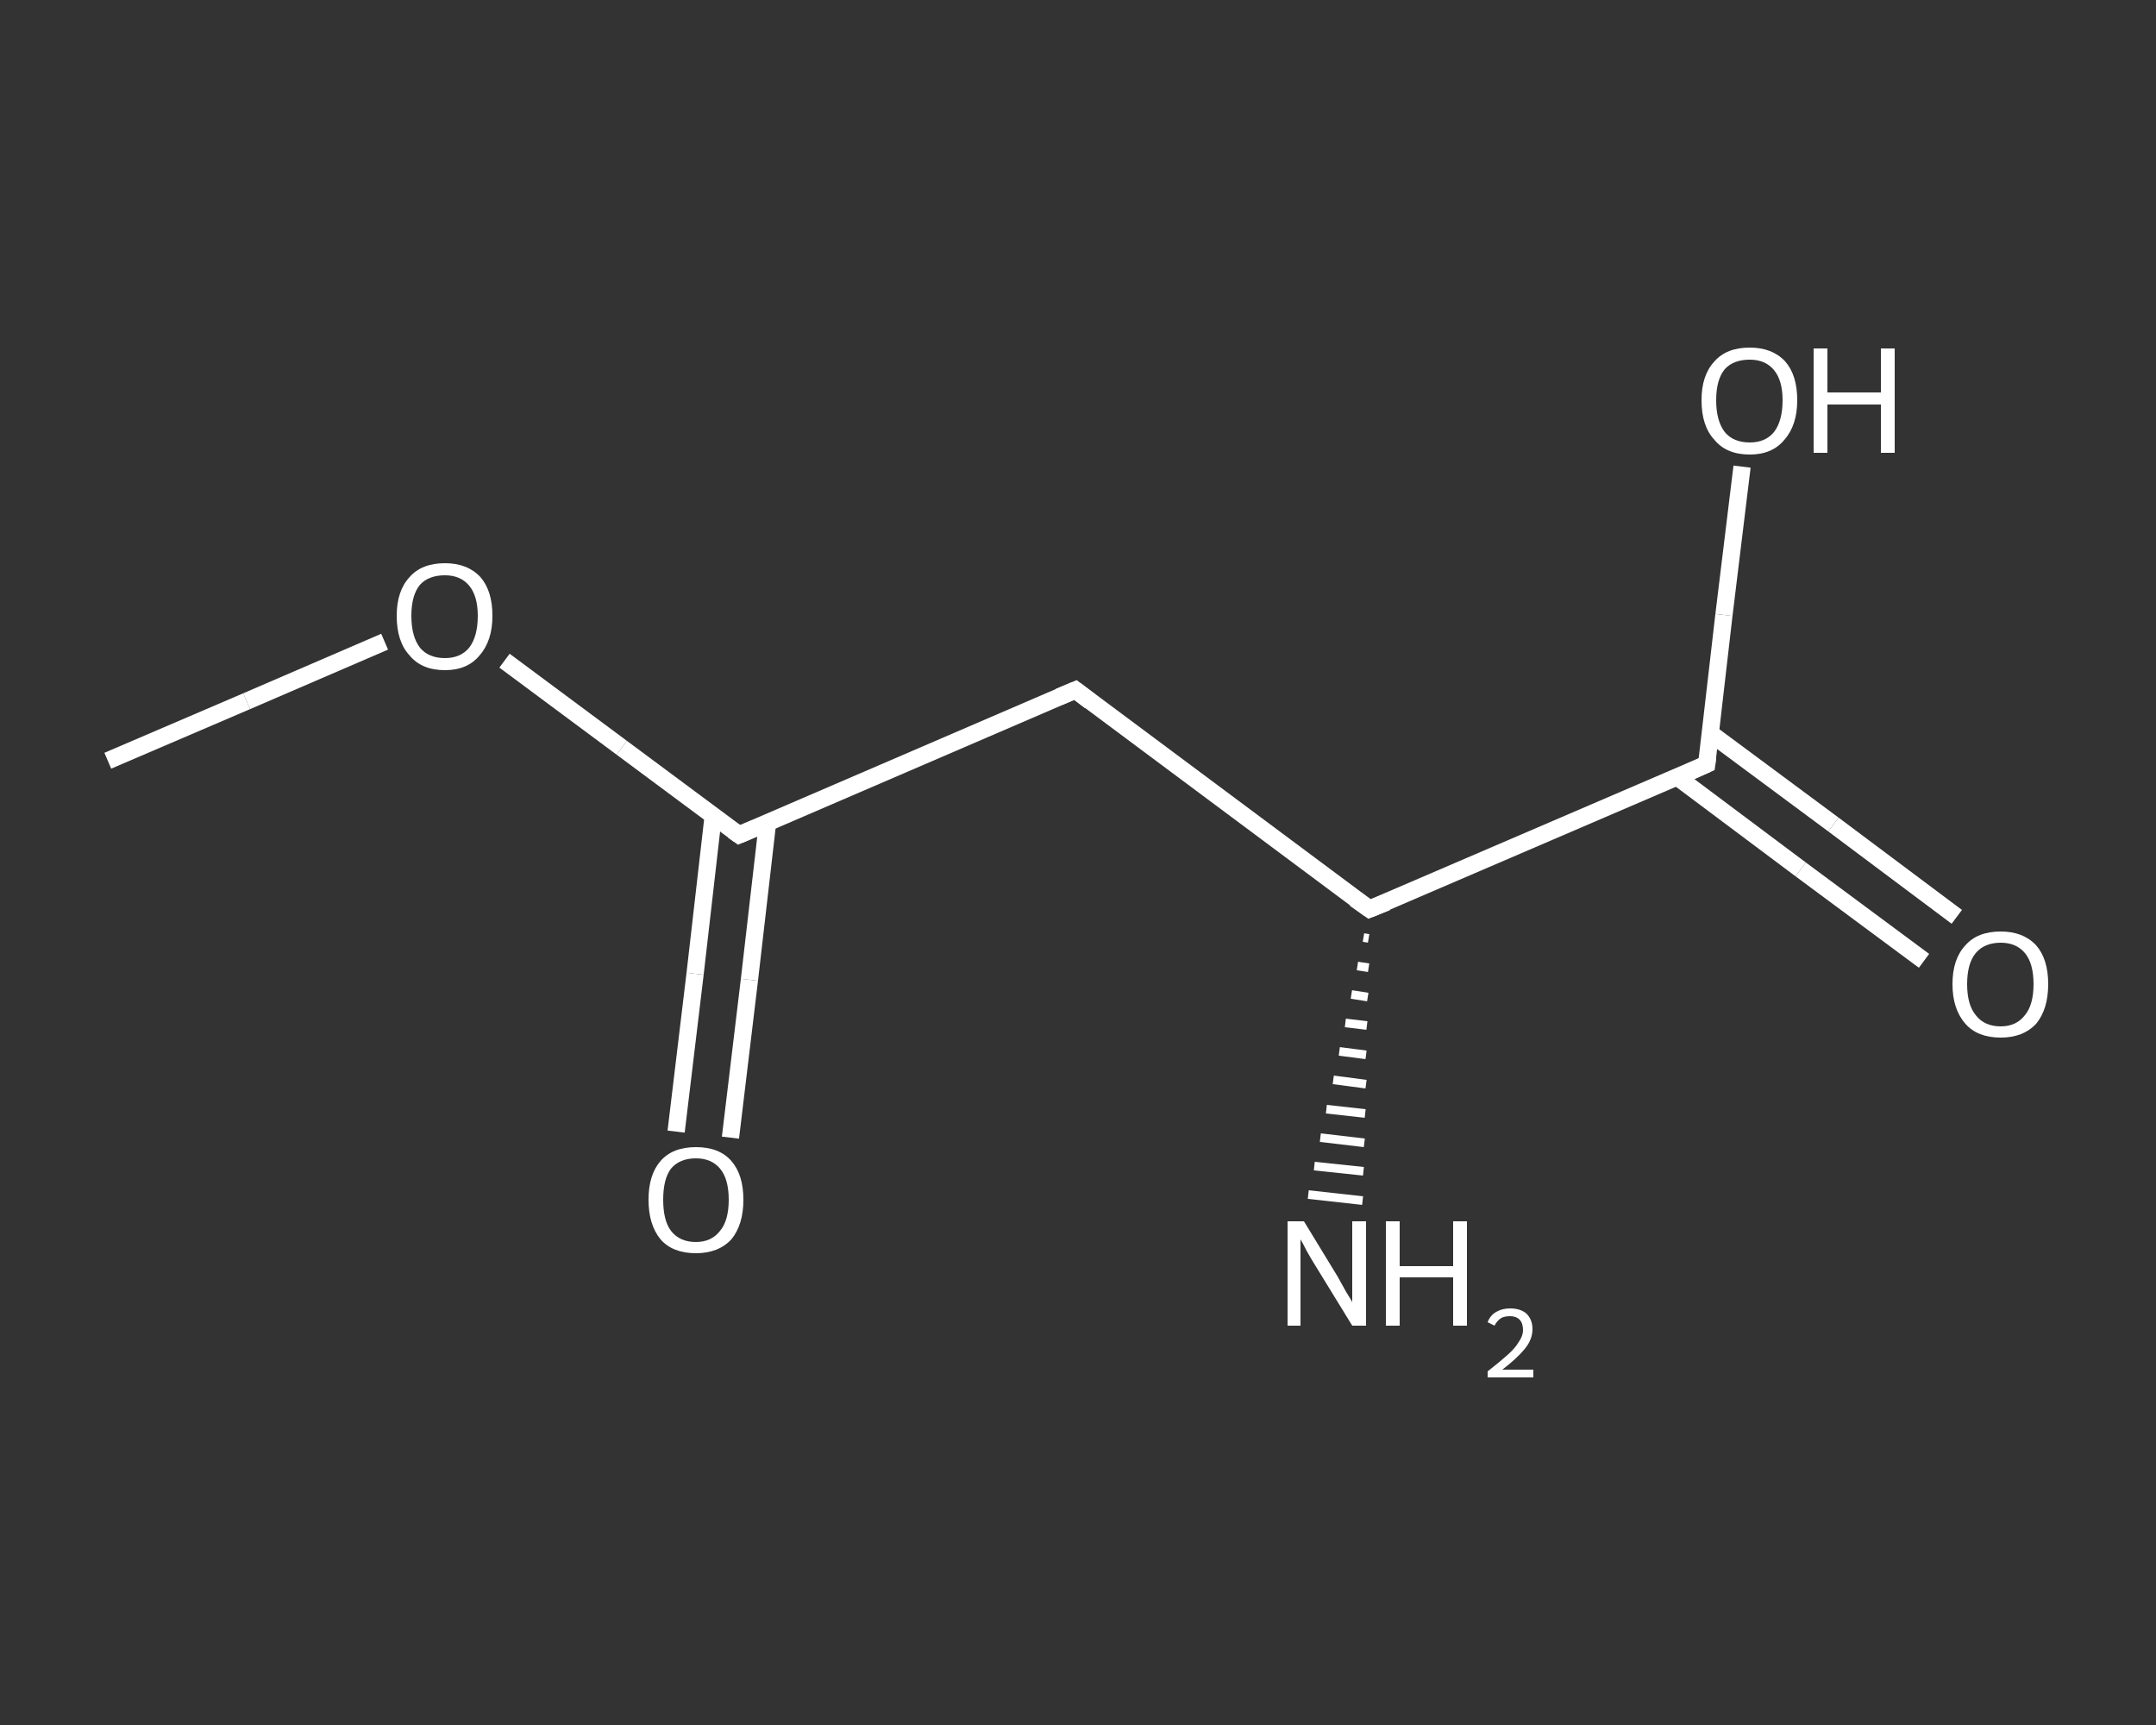 <?xml version='1.0' encoding='iso-8859-1'?>
<svg version='1.1' baseProfile='full'
              xmlns='http://www.w3.org/2000/svg'
                      xmlns:rdkit='http://www.rdkit.org/xml'
                      xmlns:xlink='http://www.w3.org/1999/xlink'
                  xml:space='preserve'
width='250px' height='200px' viewBox='0 0 250 200'>
<rect x="0" y="0" width="250" height="200" fill="#333333" stroke="none"/>
<!-- END OF HEADER -->
<rect style='opacity:1.0;fill:transparent;stroke:none' width='250.0' height='200.0' x='0.0' y='0.0'> </rect>
<path class='bond-0 atom-0 atom-1' d='M 12.5,88.2 L 28.6,81.3' style='fill:none;fill-rule:evenodd;stroke:#FFFFFF;stroke-width:2.0px;stroke-linecap:butt;stroke-linejoin:miter;stroke-opacity:1' />
<path class='bond-0 atom-0 atom-1' d='M 28.6,81.3 L 44.6,74.4' style='fill:none;fill-rule:evenodd;stroke:#FFFFFF;stroke-width:2.0px;stroke-linecap:butt;stroke-linejoin:miter;stroke-opacity:1' />
<path class='bond-1 atom-1 atom-2' d='M 58.5,76.6 L 72.1,86.7' style='fill:none;fill-rule:evenodd;stroke:#FFFFFF;stroke-width:2.0px;stroke-linecap:butt;stroke-linejoin:miter;stroke-opacity:1' />
<path class='bond-1 atom-1 atom-2' d='M 72.1,86.7 L 85.7,96.8' style='fill:none;fill-rule:evenodd;stroke:#FFFFFF;stroke-width:2.0px;stroke-linecap:butt;stroke-linejoin:miter;stroke-opacity:1' />
<path class='bond-2 atom-2 atom-3' d='M 82.7,94.6 L 80.6,112.9' style='fill:none;fill-rule:evenodd;stroke:#FFFFFF;stroke-width:2.0px;stroke-linecap:butt;stroke-linejoin:miter;stroke-opacity:1' />
<path class='bond-2 atom-2 atom-3' d='M 80.6,112.9 L 78.4,131.2' style='fill:none;fill-rule:evenodd;stroke:#FFFFFF;stroke-width:2.0px;stroke-linecap:butt;stroke-linejoin:miter;stroke-opacity:1' />
<path class='bond-2 atom-2 atom-3' d='M 89.0,95.4 L 86.9,113.6' style='fill:none;fill-rule:evenodd;stroke:#FFFFFF;stroke-width:2.0px;stroke-linecap:butt;stroke-linejoin:miter;stroke-opacity:1' />
<path class='bond-2 atom-2 atom-3' d='M 86.9,113.6 L 84.7,131.9' style='fill:none;fill-rule:evenodd;stroke:#FFFFFF;stroke-width:2.0px;stroke-linecap:butt;stroke-linejoin:miter;stroke-opacity:1' />
<path class='bond-3 atom-2 atom-4' d='M 85.7,96.8 L 124.7,80.0' style='fill:none;fill-rule:evenodd;stroke:#FFFFFF;stroke-width:2.0px;stroke-linecap:butt;stroke-linejoin:miter;stroke-opacity:1' />
<path class='bond-4 atom-4 atom-5' d='M 124.7,80.0 L 158.8,105.4' style='fill:none;fill-rule:evenodd;stroke:#FFFFFF;stroke-width:2.0px;stroke-linecap:butt;stroke-linejoin:miter;stroke-opacity:1' />
<path class='bond-5 atom-5 atom-6' d='M 158.7,108.8 L 158.1,108.7' style='fill:none;fill-rule:evenodd;stroke:#FFFFFF;stroke-width:1.0px;stroke-linecap:butt;stroke-linejoin:miter;stroke-opacity:1' />
<path class='bond-5 atom-5 atom-6' d='M 158.7,112.2 L 157.4,112.0' style='fill:none;fill-rule:evenodd;stroke:#FFFFFF;stroke-width:1.0px;stroke-linecap:butt;stroke-linejoin:miter;stroke-opacity:1' />
<path class='bond-5 atom-5 atom-6' d='M 158.6,115.6 L 156.7,115.3' style='fill:none;fill-rule:evenodd;stroke:#FFFFFF;stroke-width:1.0px;stroke-linecap:butt;stroke-linejoin:miter;stroke-opacity:1' />
<path class='bond-5 atom-5 atom-6' d='M 158.5,118.9 L 156.0,118.6' style='fill:none;fill-rule:evenodd;stroke:#FFFFFF;stroke-width:1.0px;stroke-linecap:butt;stroke-linejoin:miter;stroke-opacity:1' />
<path class='bond-5 atom-5 atom-6' d='M 158.4,122.3 L 155.3,121.9' style='fill:none;fill-rule:evenodd;stroke:#FFFFFF;stroke-width:1.0px;stroke-linecap:butt;stroke-linejoin:miter;stroke-opacity:1' />
<path class='bond-5 atom-5 atom-6' d='M 158.4,125.7 L 154.6,125.2' style='fill:none;fill-rule:evenodd;stroke:#FFFFFF;stroke-width:1.0px;stroke-linecap:butt;stroke-linejoin:miter;stroke-opacity:1' />
<path class='bond-5 atom-5 atom-6' d='M 158.3,129.1 L 153.8,128.6' style='fill:none;fill-rule:evenodd;stroke:#FFFFFF;stroke-width:1.0px;stroke-linecap:butt;stroke-linejoin:miter;stroke-opacity:1' />
<path class='bond-5 atom-5 atom-6' d='M 158.2,132.5 L 153.1,131.9' style='fill:none;fill-rule:evenodd;stroke:#FFFFFF;stroke-width:1.0px;stroke-linecap:butt;stroke-linejoin:miter;stroke-opacity:1' />
<path class='bond-5 atom-5 atom-6' d='M 158.1,135.8 L 152.4,135.2' style='fill:none;fill-rule:evenodd;stroke:#FFFFFF;stroke-width:1.0px;stroke-linecap:butt;stroke-linejoin:miter;stroke-opacity:1' />
<path class='bond-5 atom-5 atom-6' d='M 158.0,139.2 L 151.7,138.5' style='fill:none;fill-rule:evenodd;stroke:#FFFFFF;stroke-width:1.0px;stroke-linecap:butt;stroke-linejoin:miter;stroke-opacity:1' />
<path class='bond-6 atom-5 atom-7' d='M 158.8,105.4 L 197.9,88.6' style='fill:none;fill-rule:evenodd;stroke:#FFFFFF;stroke-width:2.0px;stroke-linecap:butt;stroke-linejoin:miter;stroke-opacity:1' />
<path class='bond-7 atom-7 atom-8' d='M 194.5,90.1 L 208.8,100.8' style='fill:none;fill-rule:evenodd;stroke:#FFFFFF;stroke-width:2.0px;stroke-linecap:butt;stroke-linejoin:miter;stroke-opacity:1' />
<path class='bond-7 atom-7 atom-8' d='M 208.8,100.8 L 223.1,111.4' style='fill:none;fill-rule:evenodd;stroke:#FFFFFF;stroke-width:2.0px;stroke-linecap:butt;stroke-linejoin:miter;stroke-opacity:1' />
<path class='bond-7 atom-7 atom-8' d='M 198.3,85.0 L 212.6,95.6' style='fill:none;fill-rule:evenodd;stroke:#FFFFFF;stroke-width:2.0px;stroke-linecap:butt;stroke-linejoin:miter;stroke-opacity:1' />
<path class='bond-7 atom-7 atom-8' d='M 212.6,95.6 L 226.9,106.3' style='fill:none;fill-rule:evenodd;stroke:#FFFFFF;stroke-width:2.0px;stroke-linecap:butt;stroke-linejoin:miter;stroke-opacity:1' />
<path class='bond-8 atom-7 atom-9' d='M 197.9,88.6 L 199.9,71.3' style='fill:none;fill-rule:evenodd;stroke:#FFFFFF;stroke-width:2.0px;stroke-linecap:butt;stroke-linejoin:miter;stroke-opacity:1' />
<path class='bond-8 atom-7 atom-9' d='M 199.9,71.3 L 202.0,54.1' style='fill:none;fill-rule:evenodd;stroke:#FFFFFF;stroke-width:2.0px;stroke-linecap:butt;stroke-linejoin:miter;stroke-opacity:1' />
<path d='M 85.0,96.3 L 85.7,96.8 L 87.6,96.0' style='fill:none;stroke:#FFFFFF;stroke-width:2.0px;stroke-linecap:butt;stroke-linejoin:miter;stroke-opacity:1;' />
<path d='M 122.8,80.8 L 124.7,80.0 L 126.4,81.3' style='fill:none;stroke:#FFFFFF;stroke-width:2.0px;stroke-linecap:butt;stroke-linejoin:miter;stroke-opacity:1;' />
<path d='M 157.1,104.2 L 158.8,105.4 L 160.8,104.6' style='fill:none;stroke:#FFFFFF;stroke-width:2.0px;stroke-linecap:butt;stroke-linejoin:miter;stroke-opacity:1;' />
<path d='M 195.9,89.5 L 197.9,88.6 L 198.0,87.8' style='fill:none;stroke:#FFFFFF;stroke-width:2.0px;stroke-linecap:butt;stroke-linejoin:miter;stroke-opacity:1;' />
<path class='atom-1' d='M 46.0 71.4
Q 46.0 68.5, 47.5 66.9
Q 48.9 65.3, 51.6 65.3
Q 54.2 65.3, 55.7 66.9
Q 57.1 68.5, 57.1 71.4
Q 57.1 74.3, 55.6 76.0
Q 54.2 77.7, 51.6 77.7
Q 48.9 77.7, 47.5 76.0
Q 46.0 74.4, 46.0 71.4
M 51.6 76.3
Q 53.4 76.3, 54.4 75.1
Q 55.4 73.8, 55.4 71.4
Q 55.4 69.1, 54.4 67.9
Q 53.4 66.7, 51.6 66.7
Q 49.7 66.7, 48.7 67.8
Q 47.7 69.0, 47.7 71.4
Q 47.7 73.8, 48.7 75.1
Q 49.7 76.3, 51.6 76.3
' fill='#FFFFFF'/>
<path class='atom-3' d='M 75.2 139.1
Q 75.2 136.2, 76.6 134.6
Q 78.0 133.0, 80.7 133.0
Q 83.4 133.0, 84.8 134.6
Q 86.2 136.2, 86.2 139.1
Q 86.2 142.0, 84.8 143.7
Q 83.3 145.3, 80.7 145.3
Q 78.0 145.3, 76.6 143.7
Q 75.2 142.0, 75.2 139.1
M 80.7 144.0
Q 82.5 144.0, 83.5 142.7
Q 84.5 141.5, 84.5 139.1
Q 84.5 136.7, 83.5 135.5
Q 82.5 134.3, 80.7 134.3
Q 78.8 134.3, 77.8 135.5
Q 76.9 136.7, 76.9 139.1
Q 76.9 141.5, 77.8 142.7
Q 78.8 144.0, 80.7 144.0
' fill='#FFFFFF'/>
<path class='atom-6' d='M 151.2 141.6
L 155.1 148.0
Q 155.5 148.7, 156.1 149.8
Q 156.8 150.9, 156.8 151.0
L 156.8 141.6
L 158.4 141.6
L 158.4 153.7
L 156.8 153.7
L 152.5 146.7
Q 152.0 145.9, 151.5 145.0
Q 151.0 144.0, 150.8 143.7
L 150.8 153.7
L 149.3 153.7
L 149.3 141.6
L 151.2 141.6
' fill='#FFFFFF'/>
<path class='atom-6' d='M 160.7 141.6
L 162.3 141.6
L 162.3 146.8
L 168.5 146.8
L 168.5 141.6
L 170.1 141.6
L 170.1 153.7
L 168.5 153.7
L 168.5 148.1
L 162.3 148.1
L 162.3 153.7
L 160.7 153.7
L 160.7 141.6
' fill='#FFFFFF'/>
<path class='atom-6' d='M 172.5 153.3
Q 172.8 152.5, 173.5 152.1
Q 174.2 151.7, 175.1 151.7
Q 176.3 151.7, 177.0 152.3
Q 177.7 153.0, 177.7 154.1
Q 177.7 155.3, 176.8 156.4
Q 175.9 157.5, 174.2 158.8
L 177.8 158.8
L 177.8 159.7
L 172.5 159.7
L 172.5 159.0
Q 173.9 157.9, 174.8 157.1
Q 175.7 156.3, 176.1 155.6
Q 176.6 154.9, 176.6 154.2
Q 176.6 153.4, 176.2 153.0
Q 175.8 152.6, 175.1 152.6
Q 174.5 152.6, 174.1 152.8
Q 173.6 153.1, 173.3 153.7
L 172.5 153.3
' fill='#FFFFFF'/>
<path class='atom-8' d='M 226.4 114.1
Q 226.4 111.2, 227.9 109.6
Q 229.3 108.0, 232.0 108.0
Q 234.6 108.0, 236.1 109.6
Q 237.5 111.2, 237.5 114.1
Q 237.5 117.0, 236.1 118.7
Q 234.6 120.3, 232.0 120.3
Q 229.3 120.3, 227.9 118.7
Q 226.4 117.0, 226.4 114.1
M 232.0 119.0
Q 233.8 119.0, 234.8 117.7
Q 235.8 116.5, 235.8 114.1
Q 235.8 111.7, 234.8 110.5
Q 233.8 109.3, 232.0 109.3
Q 230.1 109.3, 229.1 110.5
Q 228.1 111.7, 228.1 114.1
Q 228.1 116.5, 229.1 117.7
Q 230.1 119.0, 232.0 119.0
' fill='#FFFFFF'/>
<path class='atom-9' d='M 197.3 46.4
Q 197.3 43.5, 198.8 41.9
Q 200.2 40.3, 202.9 40.3
Q 205.5 40.3, 207.0 41.9
Q 208.4 43.5, 208.4 46.4
Q 208.4 49.3, 206.9 51.0
Q 205.5 52.7, 202.9 52.7
Q 200.2 52.7, 198.8 51.0
Q 197.3 49.4, 197.3 46.4
M 202.9 51.3
Q 204.7 51.3, 205.7 50.1
Q 206.7 48.8, 206.7 46.4
Q 206.7 44.1, 205.7 42.9
Q 204.7 41.7, 202.9 41.7
Q 201.0 41.7, 200.0 42.8
Q 199.0 44.0, 199.0 46.4
Q 199.0 48.8, 200.0 50.1
Q 201.0 51.3, 202.9 51.3
' fill='#FFFFFF'/>
<path class='atom-9' d='M 210.3 40.4
L 211.9 40.4
L 211.9 45.5
L 218.1 45.5
L 218.1 40.4
L 219.7 40.4
L 219.7 52.5
L 218.1 52.5
L 218.1 46.9
L 211.9 46.9
L 211.9 52.5
L 210.3 52.5
L 210.3 40.4
' fill='#FFFFFF'/>
</svg>
